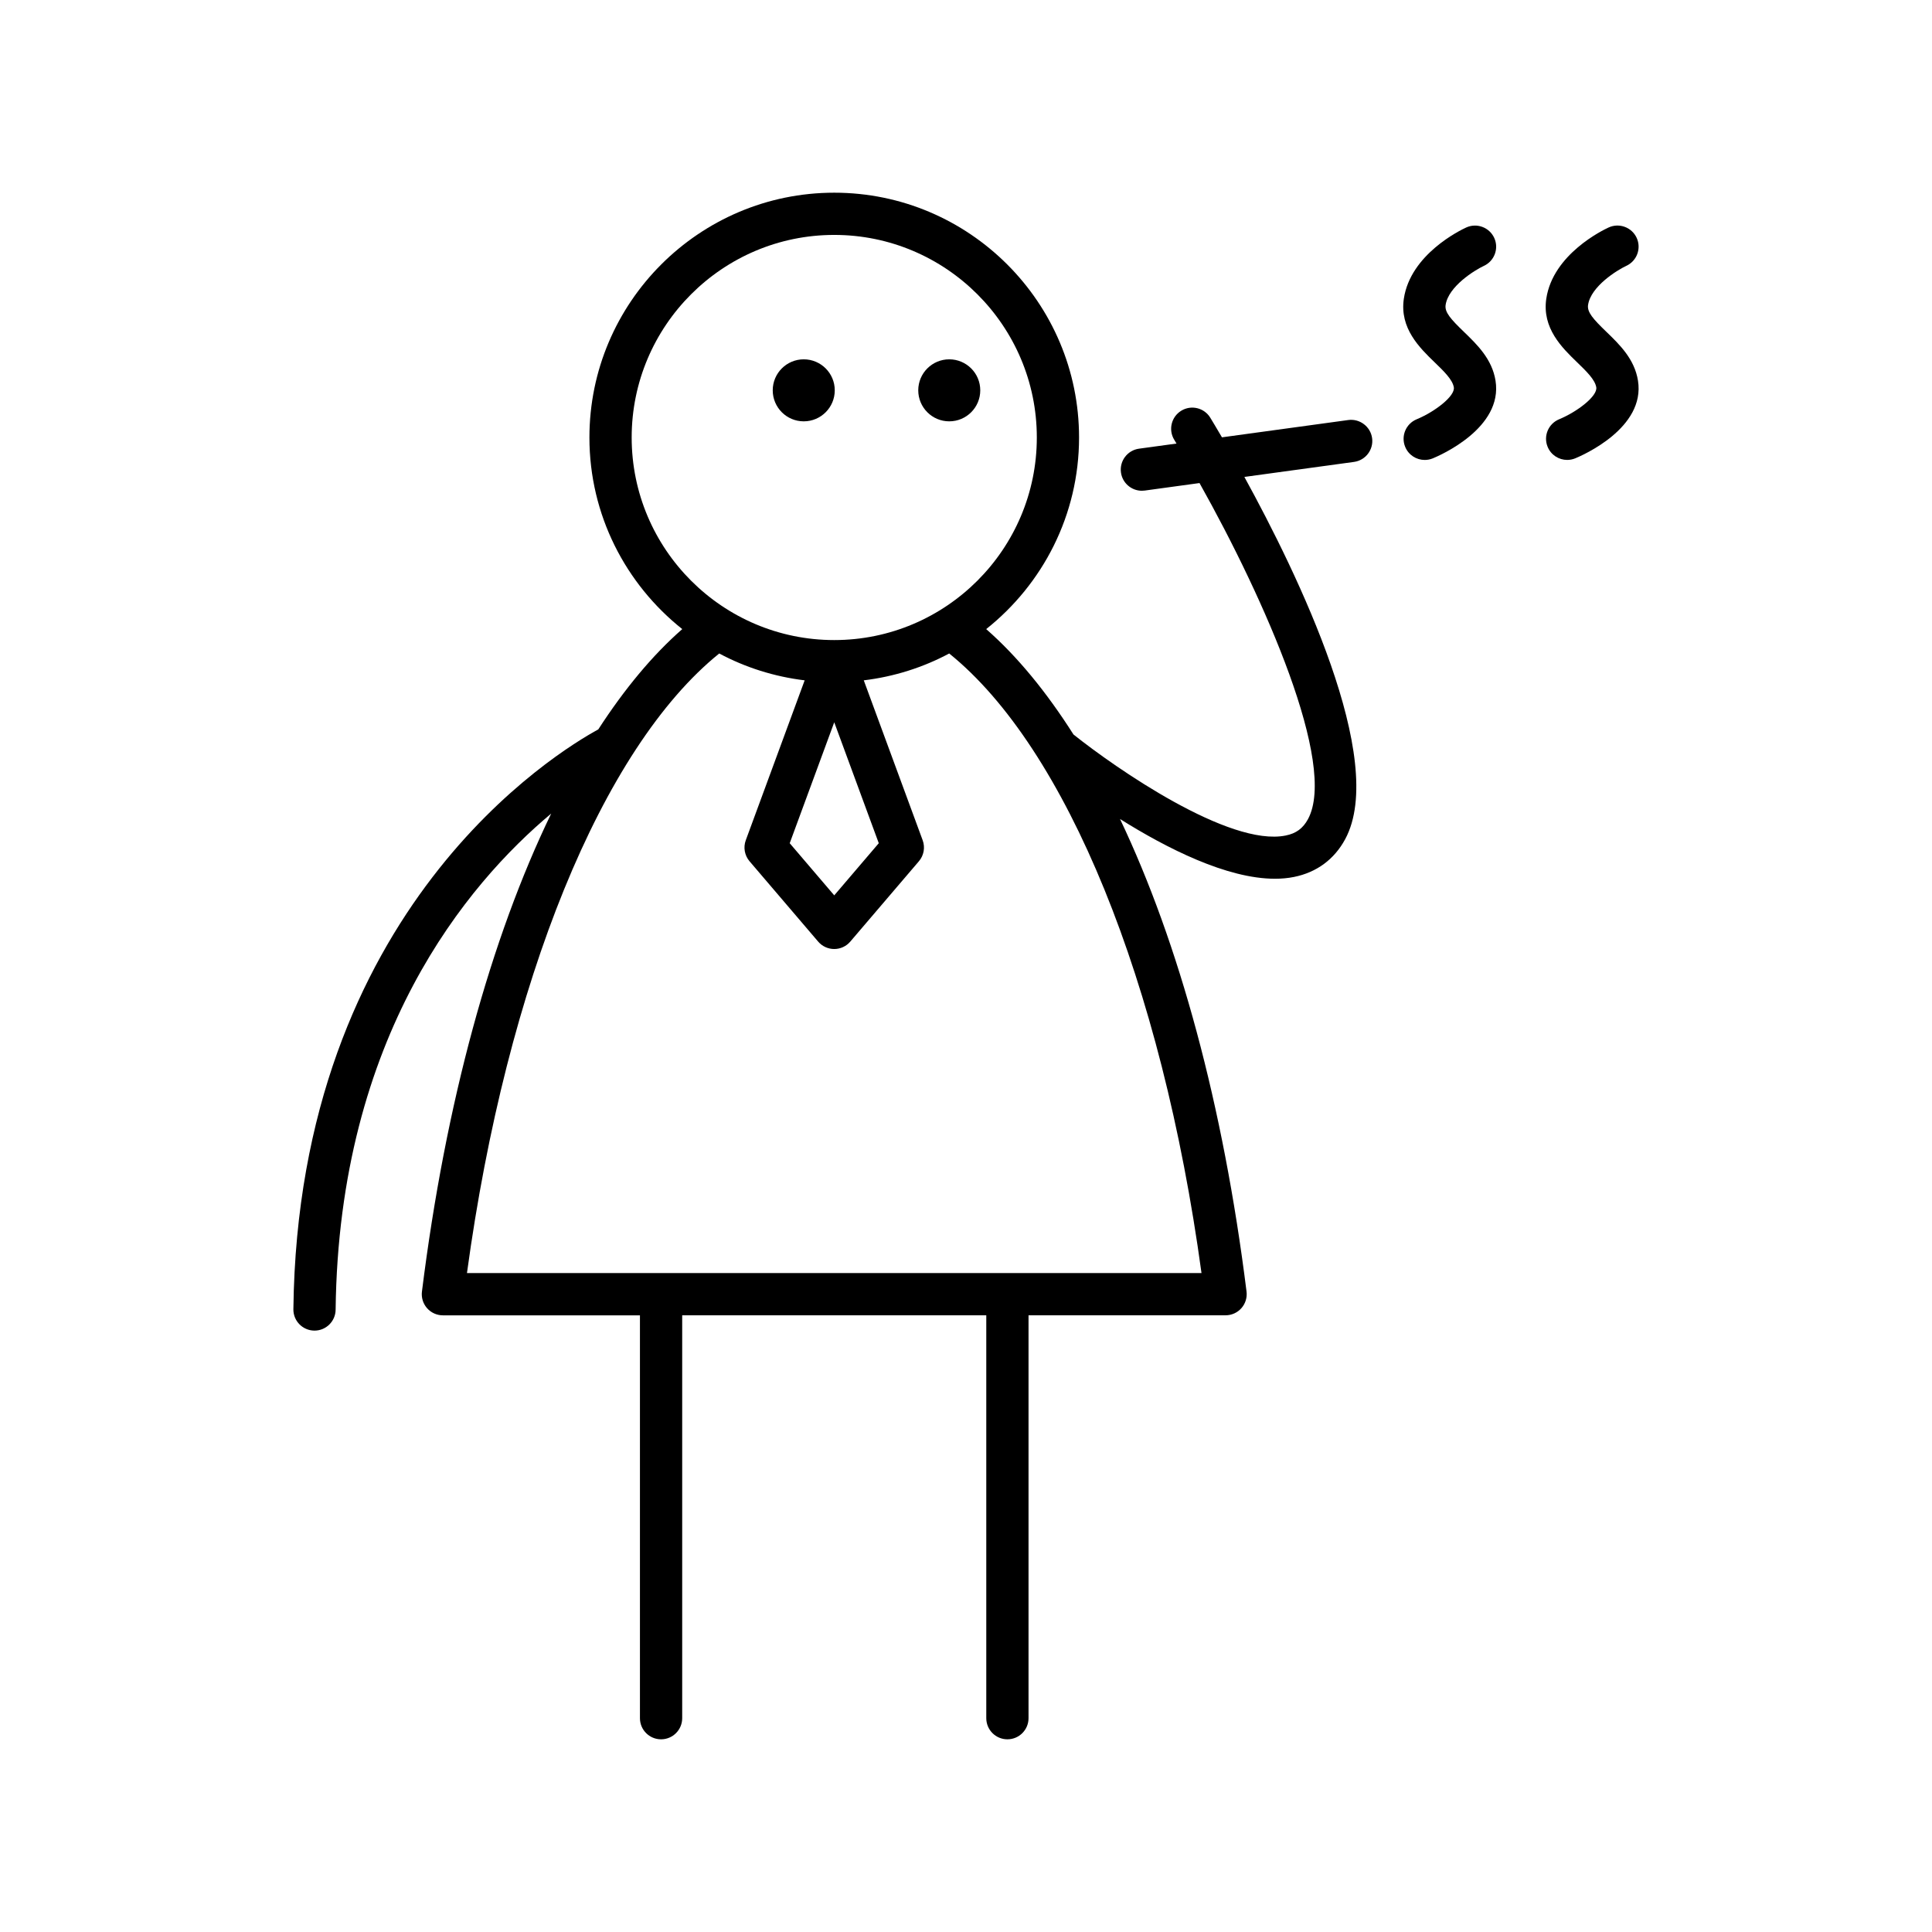<?xml version="1.0" encoding="UTF-8"?>
<!-- Uploaded to: ICON Repo, www.iconrepo.com, Generator: ICON Repo Mixer Tools -->
<svg fill="#000000" width="800px" height="800px" version="1.1" viewBox="144 144 512 512" xmlns="http://www.w3.org/2000/svg">
 <g>
  <path d="m403.78 247.44c0 4.539-3.68 8.219-8.219 8.219-4.535 0-8.215-3.68-8.215-8.219 0-4.535 3.68-8.215 8.215-8.215 4.539 0 8.219 3.68 8.219 8.215"/>
  <path d="m365.22 247.44c0 4.539-3.68 8.219-8.219 8.219-4.539 0-8.219-3.68-8.219-8.219 0-4.535 3.68-8.215 8.219-8.215 4.539 0 8.219 3.68 8.219 8.215"/>
  <path d="m507.62 260.1c-0.422-3.066-3.289-5.199-6.305-4.789l-33.484 4.586c-1.426-2.438-2.516-4.246-3.09-5.191-1.609-2.637-5.047-3.477-7.695-1.859-2.637 1.613-3.473 5.059-1.863 7.691 0.195 0.32 0.402 0.68 0.602 1.008l-9.934 1.359c-3.062 0.422-5.203 3.246-4.785 6.309 0.383 2.805 2.785 4.84 5.539 4.84 0.254 0 0.512-0.016 0.77-0.051l14.508-1.988c17.285 30.805 36.562 74.551 28.754 89.055-1.324 2.453-3.144 3.801-5.914 4.352-14.969 3.047-45.105-17.883-56.242-26.777-7.168-11.285-14.906-20.723-23.129-27.926 14.965-11.895 24.609-30.215 24.609-50.773 0-35.773-29.105-64.879-64.879-64.879-35.773 0-64.879 29.105-64.879 64.879 0 20.559 9.641 38.879 24.605 50.773-7.894 6.914-15.336 15.895-22.258 26.582-10.715 5.824-79.551 47.402-80.801 153.66-0.035 3.09 2.441 5.625 5.531 5.664h0.066c3.062 0 5.562-2.465 5.598-5.531 0.855-72.57 34.891-112.87 57.129-131.49-15.984 33.012-28.004 76.602-34.254 126.68-0.199 1.598 0.297 3.199 1.359 4.402s2.59 1.891 4.195 1.891h52.219v106.76c0 3.094 2.508 5.598 5.598 5.598 3.09 0 5.598-2.504 5.598-5.598v-106.77h80.586v106.77c0 3.094 2.508 5.598 5.598 5.598 3.09 0 5.598-2.504 5.598-5.598v-106.77h52.219c1.605 0 3.133-0.688 4.195-1.891s1.559-2.805 1.359-4.402c-6.152-49.336-17.898-92.402-33.527-125.23 12.43 7.797 28.305 15.832 41.055 15.832 1.75 0 3.441-0.148 5.055-0.477 5.996-1.203 10.684-4.668 13.566-10.02 11.297-20.977-12.547-70.184-26.723-95.988l29.062-3.981c3.062-0.422 5.207-3.25 4.789-6.309zm-196.22-0.16c0-29.602 24.082-53.684 53.684-53.684 29.602 0 53.684 24.082 53.684 53.684 0 29.602-24.082 53.684-53.684 53.684-29.602 0-53.684-24.082-53.684-53.684zm65.484 107.52-11.801 13.82-11.801-13.82 11.801-32.047zm85.527 113.91h-194.66c10.527-77.176 35.797-139.12 66.852-164.19 6.898 3.688 14.547 6.137 22.641 7.117l-15.605 42.375c-0.699 1.902-0.316 4.027 0.996 5.57l18.188 21.297c1.062 1.246 2.617 1.961 4.254 1.961s3.191-0.715 4.254-1.961l18.188-21.297c1.316-1.543 1.699-3.668 0.996-5.57l-15.605-42.375c8.094-0.98 15.742-3.43 22.641-7.117 31.062 25.062 56.332 87.012 66.859 164.19z"/>
  <path d="m519.44 255.11c-2.859 1.176-4.227 4.445-3.055 7.305 0.887 2.172 2.977 3.477 5.184 3.477 0.707 0 1.426-0.133 2.121-0.414 1.914-0.789 18.656-8.035 16.641-20.598-0.914-5.723-4.871-9.551-8.359-12.922-3.527-3.406-5.156-5.219-4.867-7.144 0.742-4.941 7.746-9.238 10.125-10.348 2.809-1.289 4.047-4.609 2.758-7.418s-4.621-4.039-7.422-2.762c-1.508 0.688-14.766 7.078-16.531 18.867-1.176 7.84 4.219 13.051 8.156 16.859 2.449 2.367 4.762 4.602 5.09 6.641 0.363 2.309-4.984 6.441-9.84 8.457z"/>
  <path d="m557.19 255.11c-2.859 1.168-4.227 4.438-3.055 7.297 0.887 2.172 2.977 3.477 5.184 3.477 0.707 0 1.426-0.133 2.121-0.414 1.914-0.789 18.656-8.035 16.641-20.598-0.914-5.723-4.871-9.551-8.359-12.922-3.527-3.406-5.156-5.219-4.867-7.144 0.742-4.941 7.746-9.238 10.125-10.348 2.809-1.289 4.047-4.609 2.758-7.418-1.289-2.809-4.621-4.039-7.422-2.762-1.508 0.688-14.766 7.078-16.531 18.867-1.176 7.84 4.219 13.051 8.156 16.859 2.449 2.367 4.762 4.602 5.09 6.641 0.367 2.312-4.988 6.449-9.84 8.465z"/>
 </g>
</svg>